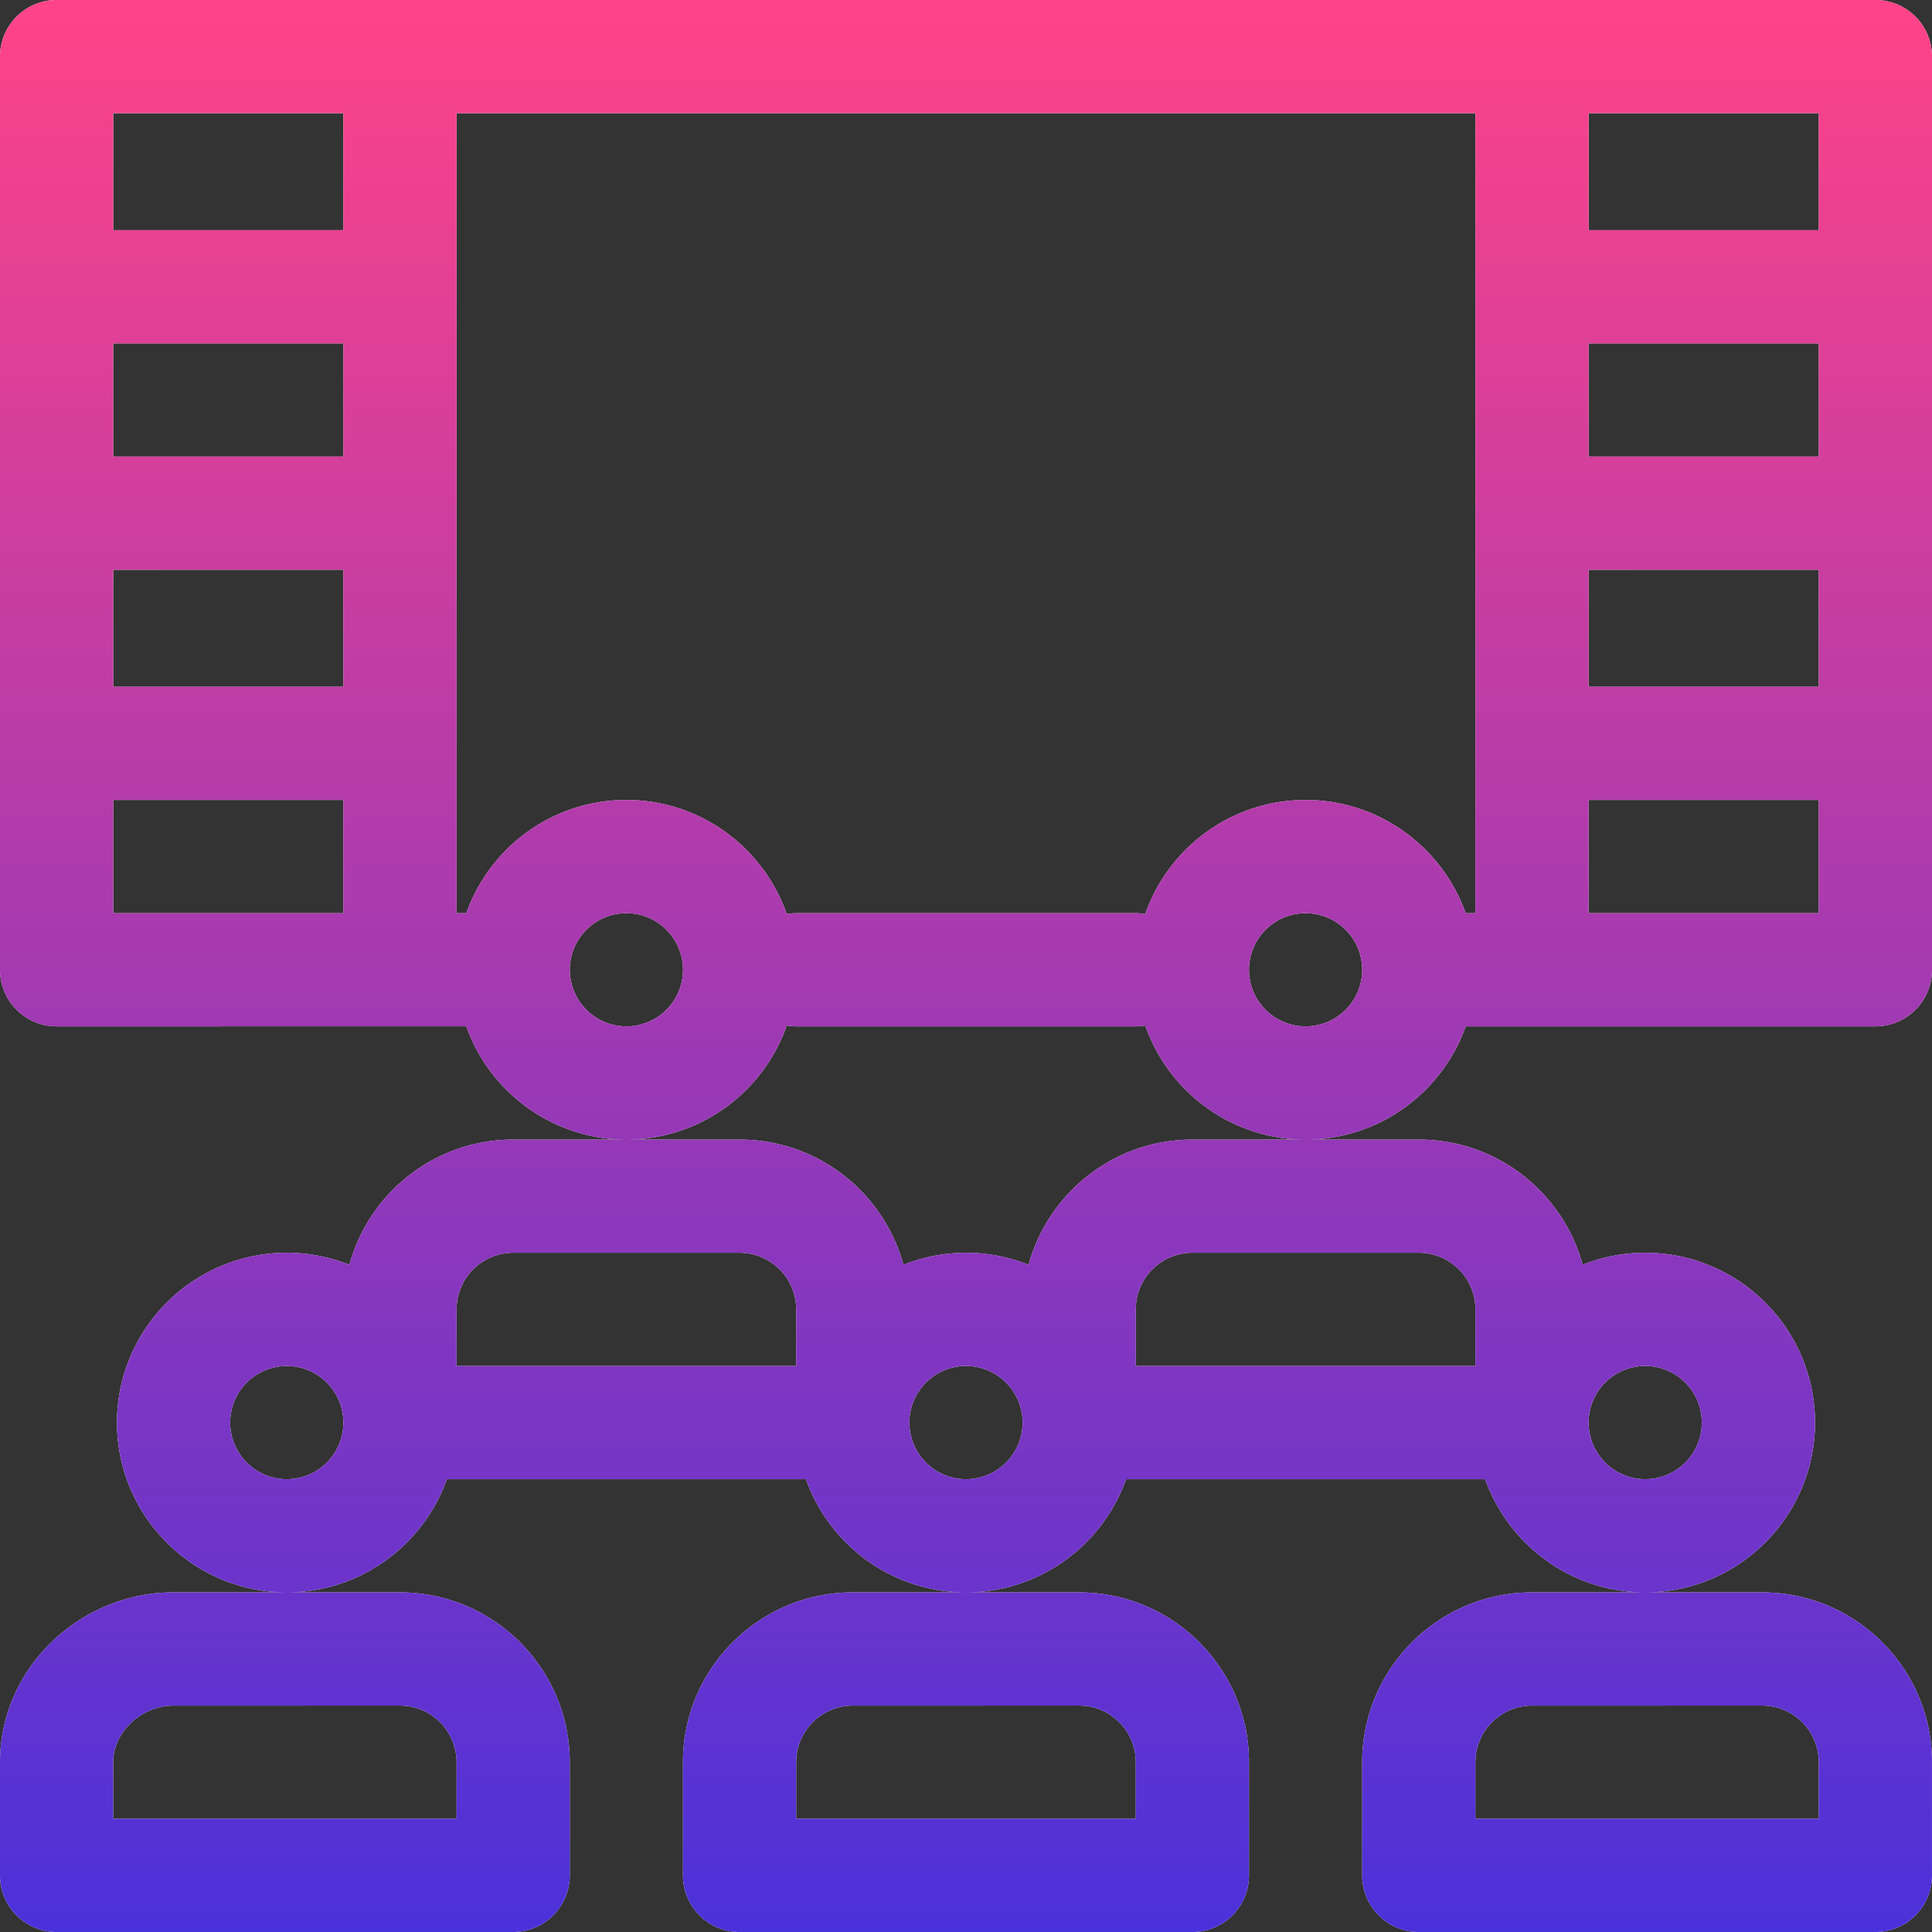 <svg xmlns="http://www.w3.org/2000/svg" width="100" height="100" viewBox="0 0 100 100"><rect x="0" y="0" width="100" height="100" fill="#333333" stroke="none"/><defs><linearGradient id="knvfa" x1="50" x2="50" y1="100" y2="0" gradientUnits="userSpaceOnUse"><stop offset="0" stop-color="#4b31da"/><stop offset="1" stop-color="#ff4388"/></linearGradient></defs><g><g><path fill="#fff" d="M100 2.93v47.266a2.929 2.929 0 0 1-2.93 2.929H75.864c-1.21 3.41-4.467 5.86-8.286 5.86-3.836 0-7.103-2.471-8.3-5.904-.16.026-.322.044-.489.044H41.211c-.167 0-.33-.018-.49-.044-1.196 3.433-4.464 5.903-8.3 5.903-3.818 0-7.075-2.449-8.285-5.86H2.93A2.93 2.93 0 0 1 0 50.196V2.93A2.93 2.93 0 0 1 2.93 0h94.14A2.93 2.93 0 0 1 100 2.93zM17.773 41.406H5.86v5.86h11.914zm0-11.914H5.86v6.055h11.914zm0-11.718H5.86v5.859h11.914zm0-11.914H5.86v6.054h11.914zm17.579 44.336a2.933 2.933 0 0 0-2.93-2.93 2.933 2.933 0 0 0-2.93 2.93 2.933 2.933 0 0 0 2.93 2.929 2.933 2.933 0 0 0 2.93-2.93zm35.156 0a2.933 2.933 0 0 0-2.93-2.93 2.933 2.933 0 0 0-2.93 2.93 2.933 2.933 0 0 0 2.93 2.929 2.933 2.933 0 0 0 2.93-2.93zm5.86-44.336H23.632v41.406h.503c1.21-3.41 4.467-5.86 8.286-5.86 3.835 0 7.103 2.47 8.3 5.904.16-.027.322-.044.489-.044h17.578c.167 0 .33.017.49.044 1.196-3.433 4.463-5.904 8.3-5.904 3.818 0 7.075 2.45 8.285 5.86h.503zM94.14 41.406H82.227v5.86H94.14zm0-11.914H82.227v6.055H94.14zm0-11.718H82.227v5.859H94.14zm0-11.914H82.227v6.054H94.14zm-50 76.562h11.718c4.847 0 8.79 3.943 8.79 8.789v5.86a2.93 2.93 0 0 1-2.93 2.93H38.28a2.93 2.93 0 0 1-2.93-2.93v-5.86c0-4.846 3.943-8.789 8.79-8.789zm0 5.86a2.933 2.933 0 0 0-2.93 2.929v2.93h17.578v-2.93a2.933 2.933 0 0 0-2.93-2.93zm35.156-5.86H91.21c4.846 0 8.789 3.943 8.789 8.789v5.86a2.93 2.93 0 0 1-2.93 2.93H73.437a2.93 2.93 0 0 1-2.93-2.93v-5.86c0-4.846 3.944-8.789 8.79-8.789zm0 5.86a2.933 2.933 0 0 0-2.93 2.929v2.93h17.774v-2.93a2.933 2.933 0 0 0-2.93-2.93zm-70.313-5.86h11.72c4.845 0 8.788 3.943 8.788 8.789v5.86a2.93 2.93 0 0 1-2.93 2.93H2.93A2.93 2.93 0 0 1 0 97.07v-5.86c0-4.865 4.129-8.789 8.984-8.789zm0 5.86c-1.664 0-3.125 1.368-3.125 2.929v2.93h17.774v-2.93a2.933 2.933 0 0 0-2.93-2.93zM61.72 58.983h11.718c4.048 0 7.464 2.752 8.48 6.48a8.741 8.741 0 0 1 3.24-.62c4.845 0 8.788 3.942 8.788 8.789 0 4.846-3.943 8.79-8.789 8.79-3.819 0-7.075-2.45-8.285-5.86H58.286c-1.21 3.41-4.467 5.86-8.286 5.86-3.82 0-7.075-2.45-8.285-5.86H23.13c-1.21 3.41-4.466 5.86-8.285 5.86-4.847 0-8.79-3.944-8.79-8.79 0-4.847 3.943-8.79 8.79-8.79 1.143 0 2.236.223 3.24.622 1.015-3.73 4.431-6.48 8.478-6.48h11.72c4.047 0 7.462 2.75 8.479 6.48A8.741 8.741 0 0 1 50 64.844c1.144 0 2.236.222 3.24.62 1.016-3.728 4.431-6.48 8.479-6.48zM17.773 73.633a2.933 2.933 0 0 0-2.93-2.93 2.933 2.933 0 0 0-2.929 2.93 2.933 2.933 0 0 0 2.93 2.93 2.933 2.933 0 0 0 2.93-2.93zm23.438-5.86a2.933 2.933 0 0 0-2.93-2.93H26.562a2.933 2.933 0 0 0-2.93 2.93v2.93h17.579zm11.719 5.86a2.933 2.933 0 0 0-2.93-2.93 2.933 2.933 0 0 0-2.93 2.93 2.933 2.933 0 0 0 2.93 2.93 2.933 2.933 0 0 0 2.93-2.93zm29.297 0a2.933 2.933 0 0 0 2.93 2.93 2.933 2.933 0 0 0 2.929-2.93 2.933 2.933 0 0 0-2.93-2.93 2.933 2.933 0 0 0-2.93 2.93zm-20.508-8.79a2.933 2.933 0 0 0-2.93 2.93v2.93h17.578v-2.93a2.933 2.933 0 0 0-2.93-2.93z"/><path fill="url(#knvfa)" d="M100 2.93v47.266a2.929 2.929 0 0 1-2.93 2.929H75.864c-1.21 3.41-4.467 5.86-8.286 5.86-3.836 0-7.103-2.471-8.3-5.904-.16.026-.322.044-.489.044H41.211c-.167 0-.33-.018-.49-.044-1.196 3.433-4.464 5.903-8.3 5.903-3.818 0-7.075-2.449-8.285-5.86H2.93A2.93 2.93 0 0 1 0 50.196V2.93A2.93 2.93 0 0 1 2.93 0h94.14A2.93 2.93 0 0 1 100 2.93zM17.773 41.406H5.86v5.86h11.914zm0-11.914H5.86v6.055h11.914zm0-11.718H5.86v5.859h11.914zm0-11.914H5.86v6.054h11.914zm17.579 44.336a2.933 2.933 0 0 0-2.93-2.93 2.933 2.933 0 0 0-2.93 2.93 2.933 2.933 0 0 0 2.93 2.929 2.933 2.933 0 0 0 2.93-2.93zm35.156 0a2.933 2.933 0 0 0-2.93-2.93 2.933 2.933 0 0 0-2.93 2.93 2.933 2.933 0 0 0 2.93 2.929 2.933 2.933 0 0 0 2.93-2.93zm5.86-44.336H23.632v41.406h.503c1.21-3.41 4.467-5.86 8.286-5.86 3.835 0 7.103 2.47 8.3 5.904.16-.027.322-.044.489-.044h17.578c.167 0 .33.017.49.044 1.196-3.433 4.463-5.904 8.3-5.904 3.818 0 7.075 2.45 8.285 5.86h.503zM94.14 41.406H82.227v5.86H94.14zm0-11.914H82.227v6.055H94.14zm0-11.718H82.227v5.859H94.14zm0-11.914H82.227v6.054H94.14zm-50 76.562h11.718c4.847 0 8.79 3.943 8.79 8.789v5.86a2.93 2.93 0 0 1-2.93 2.93H38.28a2.93 2.93 0 0 1-2.93-2.93v-5.86c0-4.846 3.943-8.789 8.79-8.789zm0 5.86a2.933 2.933 0 0 0-2.93 2.929v2.93h17.578v-2.93a2.933 2.933 0 0 0-2.93-2.93zm35.156-5.86H91.21c4.846 0 8.789 3.943 8.789 8.789v5.86a2.93 2.93 0 0 1-2.93 2.93H73.437a2.93 2.93 0 0 1-2.93-2.93v-5.86c0-4.846 3.944-8.789 8.79-8.789zm0 5.86a2.933 2.933 0 0 0-2.93 2.929v2.93h17.774v-2.93a2.933 2.933 0 0 0-2.93-2.93zm-70.313-5.86h11.72c4.845 0 8.788 3.943 8.788 8.789v5.86a2.93 2.93 0 0 1-2.93 2.93H2.93A2.93 2.93 0 0 1 0 97.07v-5.86c0-4.865 4.129-8.789 8.984-8.789zm0 5.86c-1.664 0-3.125 1.368-3.125 2.929v2.93h17.774v-2.93a2.933 2.933 0 0 0-2.93-2.93zM61.72 58.983h11.718c4.048 0 7.464 2.752 8.48 6.48a8.741 8.741 0 0 1 3.24-.62c4.845 0 8.788 3.942 8.788 8.789 0 4.846-3.943 8.79-8.789 8.79-3.819 0-7.075-2.45-8.285-5.86H58.286c-1.21 3.41-4.467 5.86-8.286 5.86-3.82 0-7.075-2.45-8.285-5.86H23.13c-1.21 3.41-4.466 5.86-8.285 5.86-4.847 0-8.79-3.944-8.79-8.79 0-4.847 3.943-8.79 8.79-8.79 1.143 0 2.236.223 3.24.622 1.015-3.73 4.431-6.48 8.478-6.48h11.72c4.047 0 7.462 2.75 8.479 6.48A8.741 8.741 0 0 1 50 64.844c1.144 0 2.236.222 3.24.62 1.016-3.728 4.431-6.48 8.479-6.48zM17.773 73.633a2.933 2.933 0 0 0-2.93-2.93 2.933 2.933 0 0 0-2.929 2.93 2.933 2.933 0 0 0 2.93 2.93 2.933 2.933 0 0 0 2.93-2.93zm23.438-5.86a2.933 2.933 0 0 0-2.93-2.93H26.562a2.933 2.933 0 0 0-2.93 2.93v2.93h17.579zm11.719 5.86a2.933 2.933 0 0 0-2.93-2.93 2.933 2.933 0 0 0-2.93 2.93 2.933 2.933 0 0 0 2.93 2.93 2.933 2.933 0 0 0 2.93-2.93zm29.297 0a2.933 2.933 0 0 0 2.93 2.93 2.933 2.933 0 0 0 2.929-2.93 2.933 2.933 0 0 0-2.93-2.93 2.933 2.933 0 0 0-2.93 2.93zm-20.508-8.79a2.933 2.933 0 0 0-2.93 2.93v2.93h17.578v-2.93a2.933 2.933 0 0 0-2.93-2.93z"/></g></g></svg>